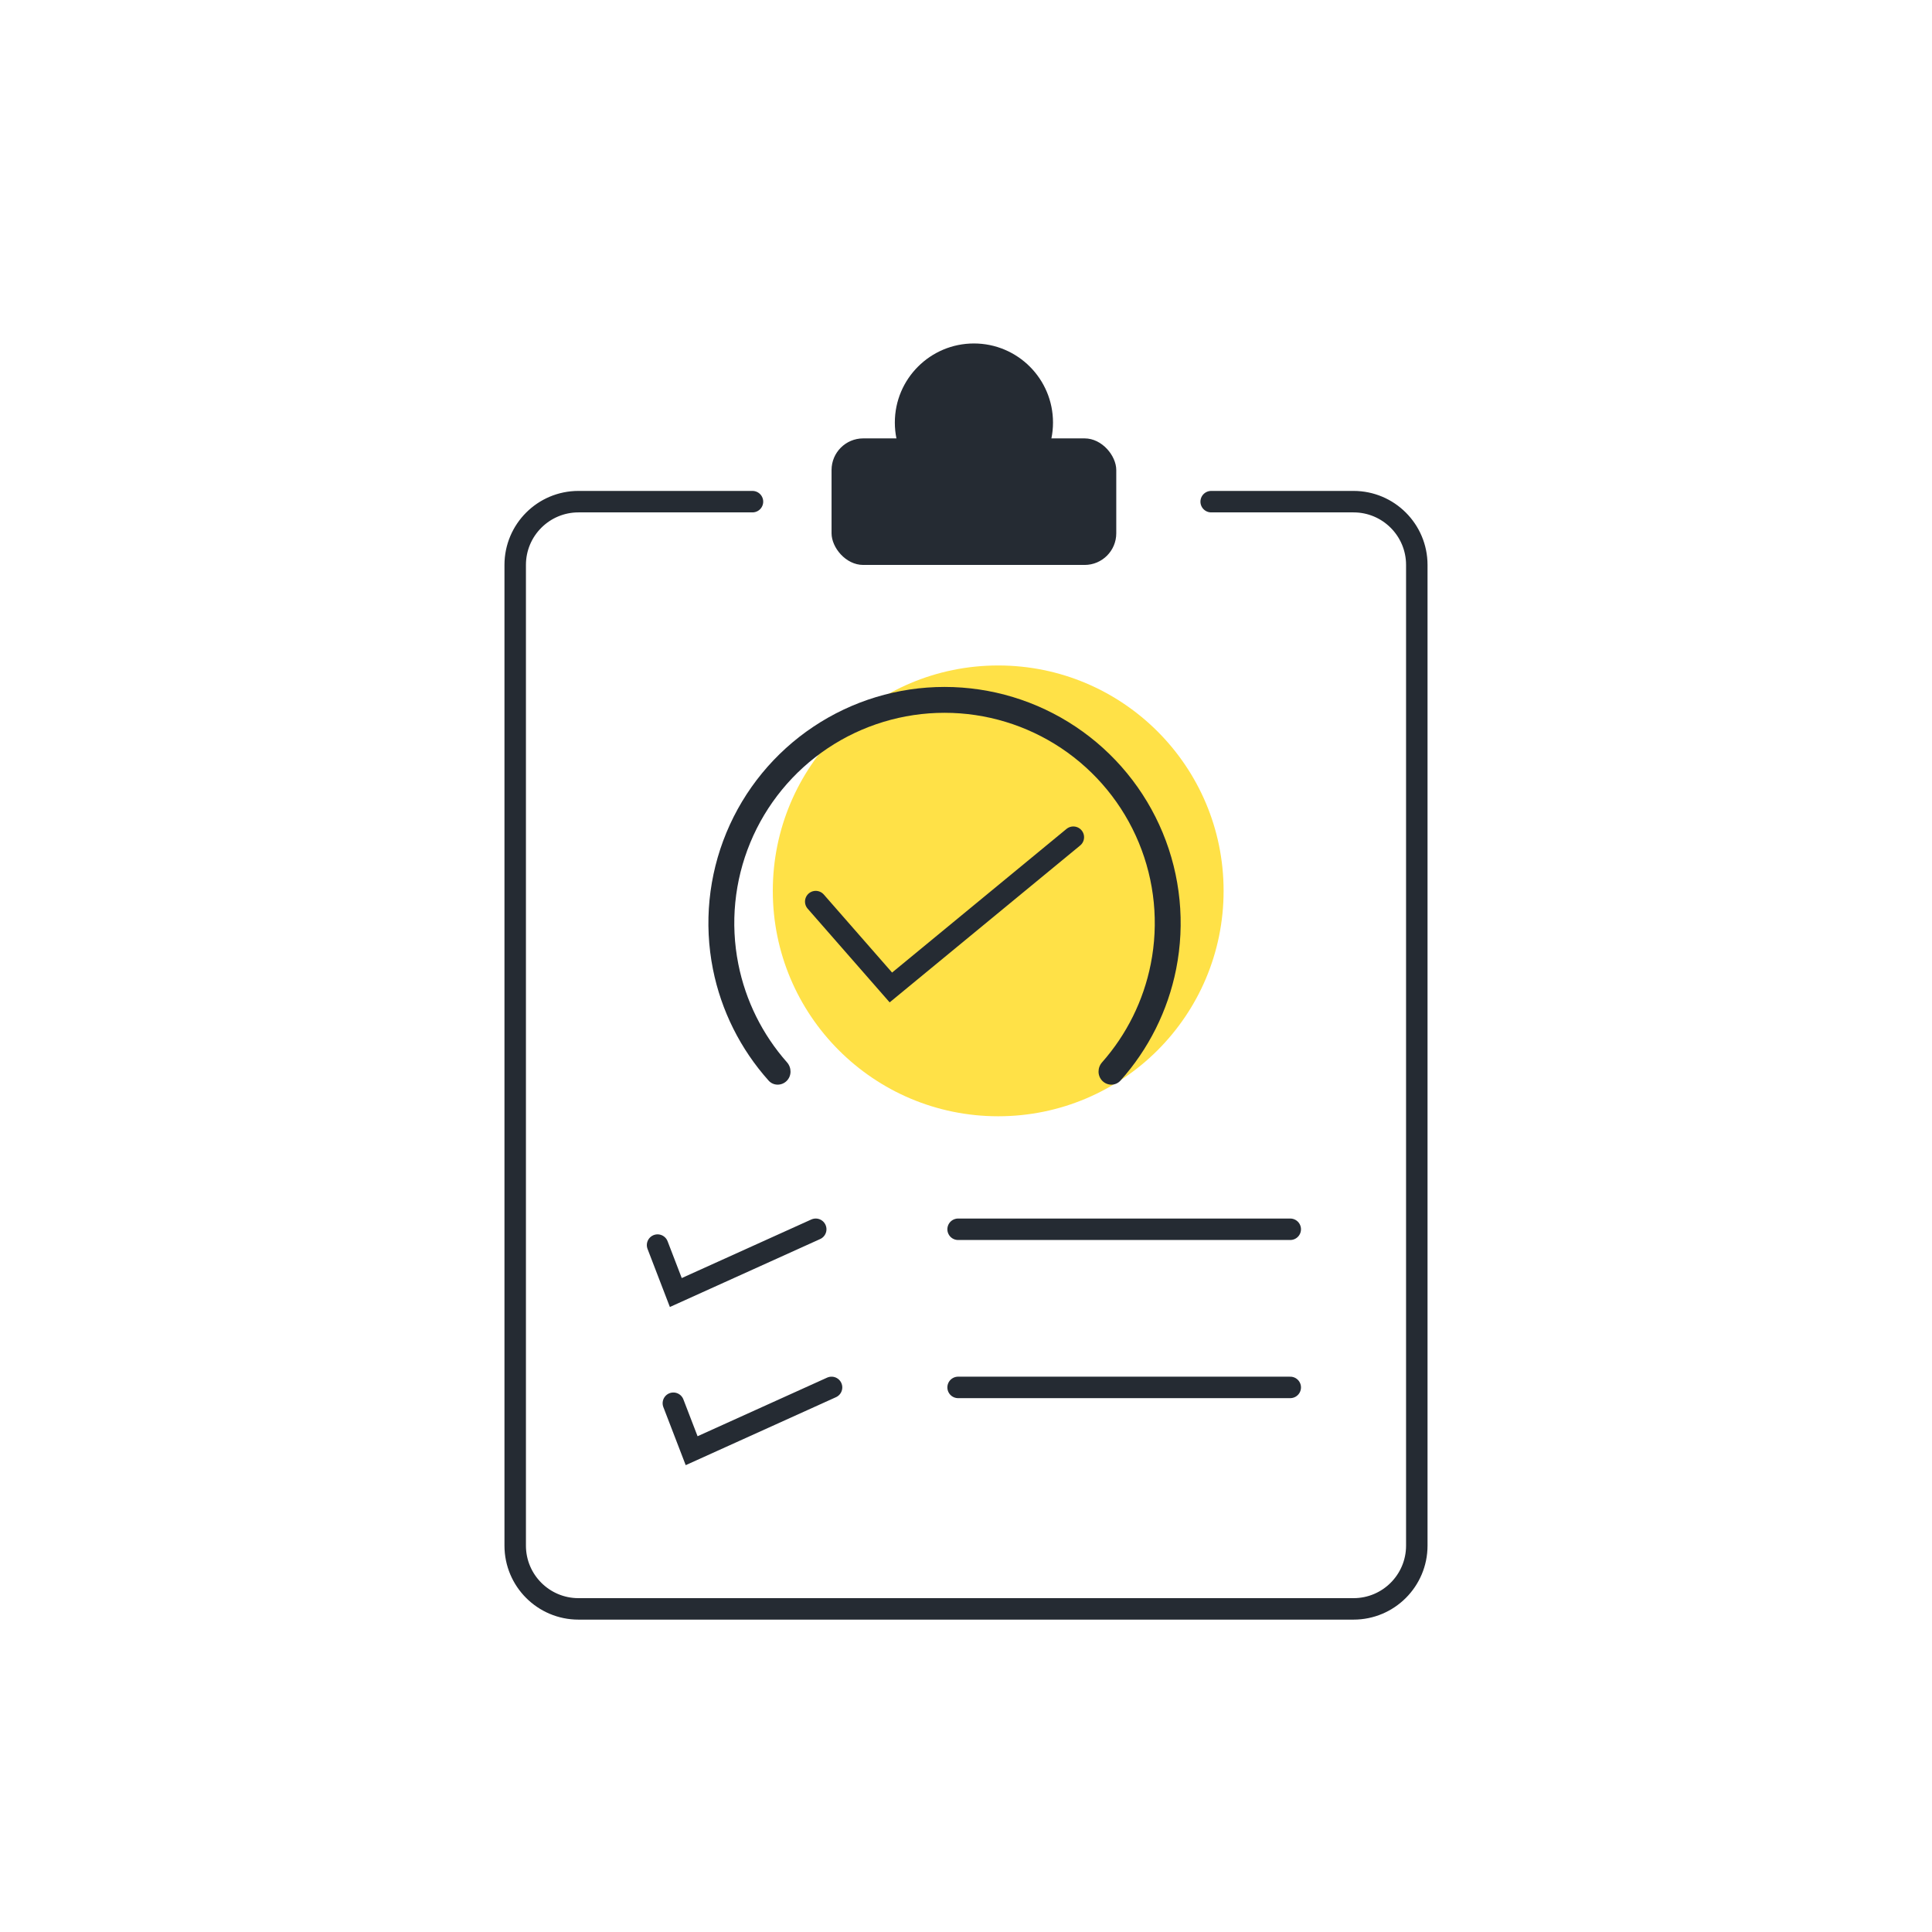 <svg width="90" height="90" viewBox="0 0 90 90" fill="none" xmlns="http://www.w3.org/2000/svg">
<path d="M35.053 23.369H26.947C25.32 23.369 24 24.689 24 26.317V72.001C24 73.629 25.32 74.948 26.947 74.948H63.053C64.68 74.948 66 73.629 66 72.001V26.317C66 24.689 64.68 23.369 63.053 23.369H56.421" stroke="#252B33" stroke-linecap="round"/>
<rect x="38.737" y="20.422" width="13.263" height="5.895" rx="1.474" fill="#252B33"/>
<circle cx="45.369" cy="19.684" r="3.684" fill="#252B33"/>
<path d="M44.632 57.264H60.105" stroke="#252B33" stroke-linecap="round"/>
<path d="M44.632 64.631H60.105" stroke="#252B33" stroke-linecap="round"/>
<path d="M30.632 58.001L31.482 60.211L38 57.264" stroke="#252B33" stroke-linecap="round"/>
<path d="M31.368 65.368L32.219 67.579L38.737 64.631" stroke="#252B33" stroke-linecap="round"/>
<circle cx="46.5" cy="41.5" r="10.5" fill="#FFE147"/>
<path d="M38 42L41.5 46L50 39" stroke="#252B33" stroke-linecap="round"/>
<path d="M51.352 50.352C51.587 50.587 51.97 50.588 52.193 50.341C53.505 48.876 54.404 47.082 54.789 45.146C55.213 43.012 54.995 40.8 54.163 38.791C53.33 36.781 51.92 35.062 50.111 33.854C48.302 32.645 46.176 32 44 32C41.824 32 39.698 32.645 37.889 33.854C36.08 35.062 34.67 36.781 33.837 38.791C33.005 40.8 32.787 43.012 33.211 45.146C33.596 47.082 34.495 48.876 35.807 50.341C36.03 50.588 36.413 50.587 36.648 50.352C36.883 50.117 36.882 49.736 36.661 49.487C35.516 48.192 34.732 46.613 34.394 44.911C34.016 43.011 34.21 41.041 34.951 39.252C35.692 37.462 36.948 35.932 38.558 34.856C40.169 33.78 42.063 33.205 44 33.205C45.937 33.205 47.831 33.78 49.442 34.856C51.052 35.932 52.308 37.462 53.049 39.252C53.79 41.041 53.984 43.011 53.606 44.911C53.268 46.613 52.484 48.192 51.339 49.487C51.118 49.736 51.117 50.117 51.352 50.352Z" fill="#252B33"/>
</svg>
